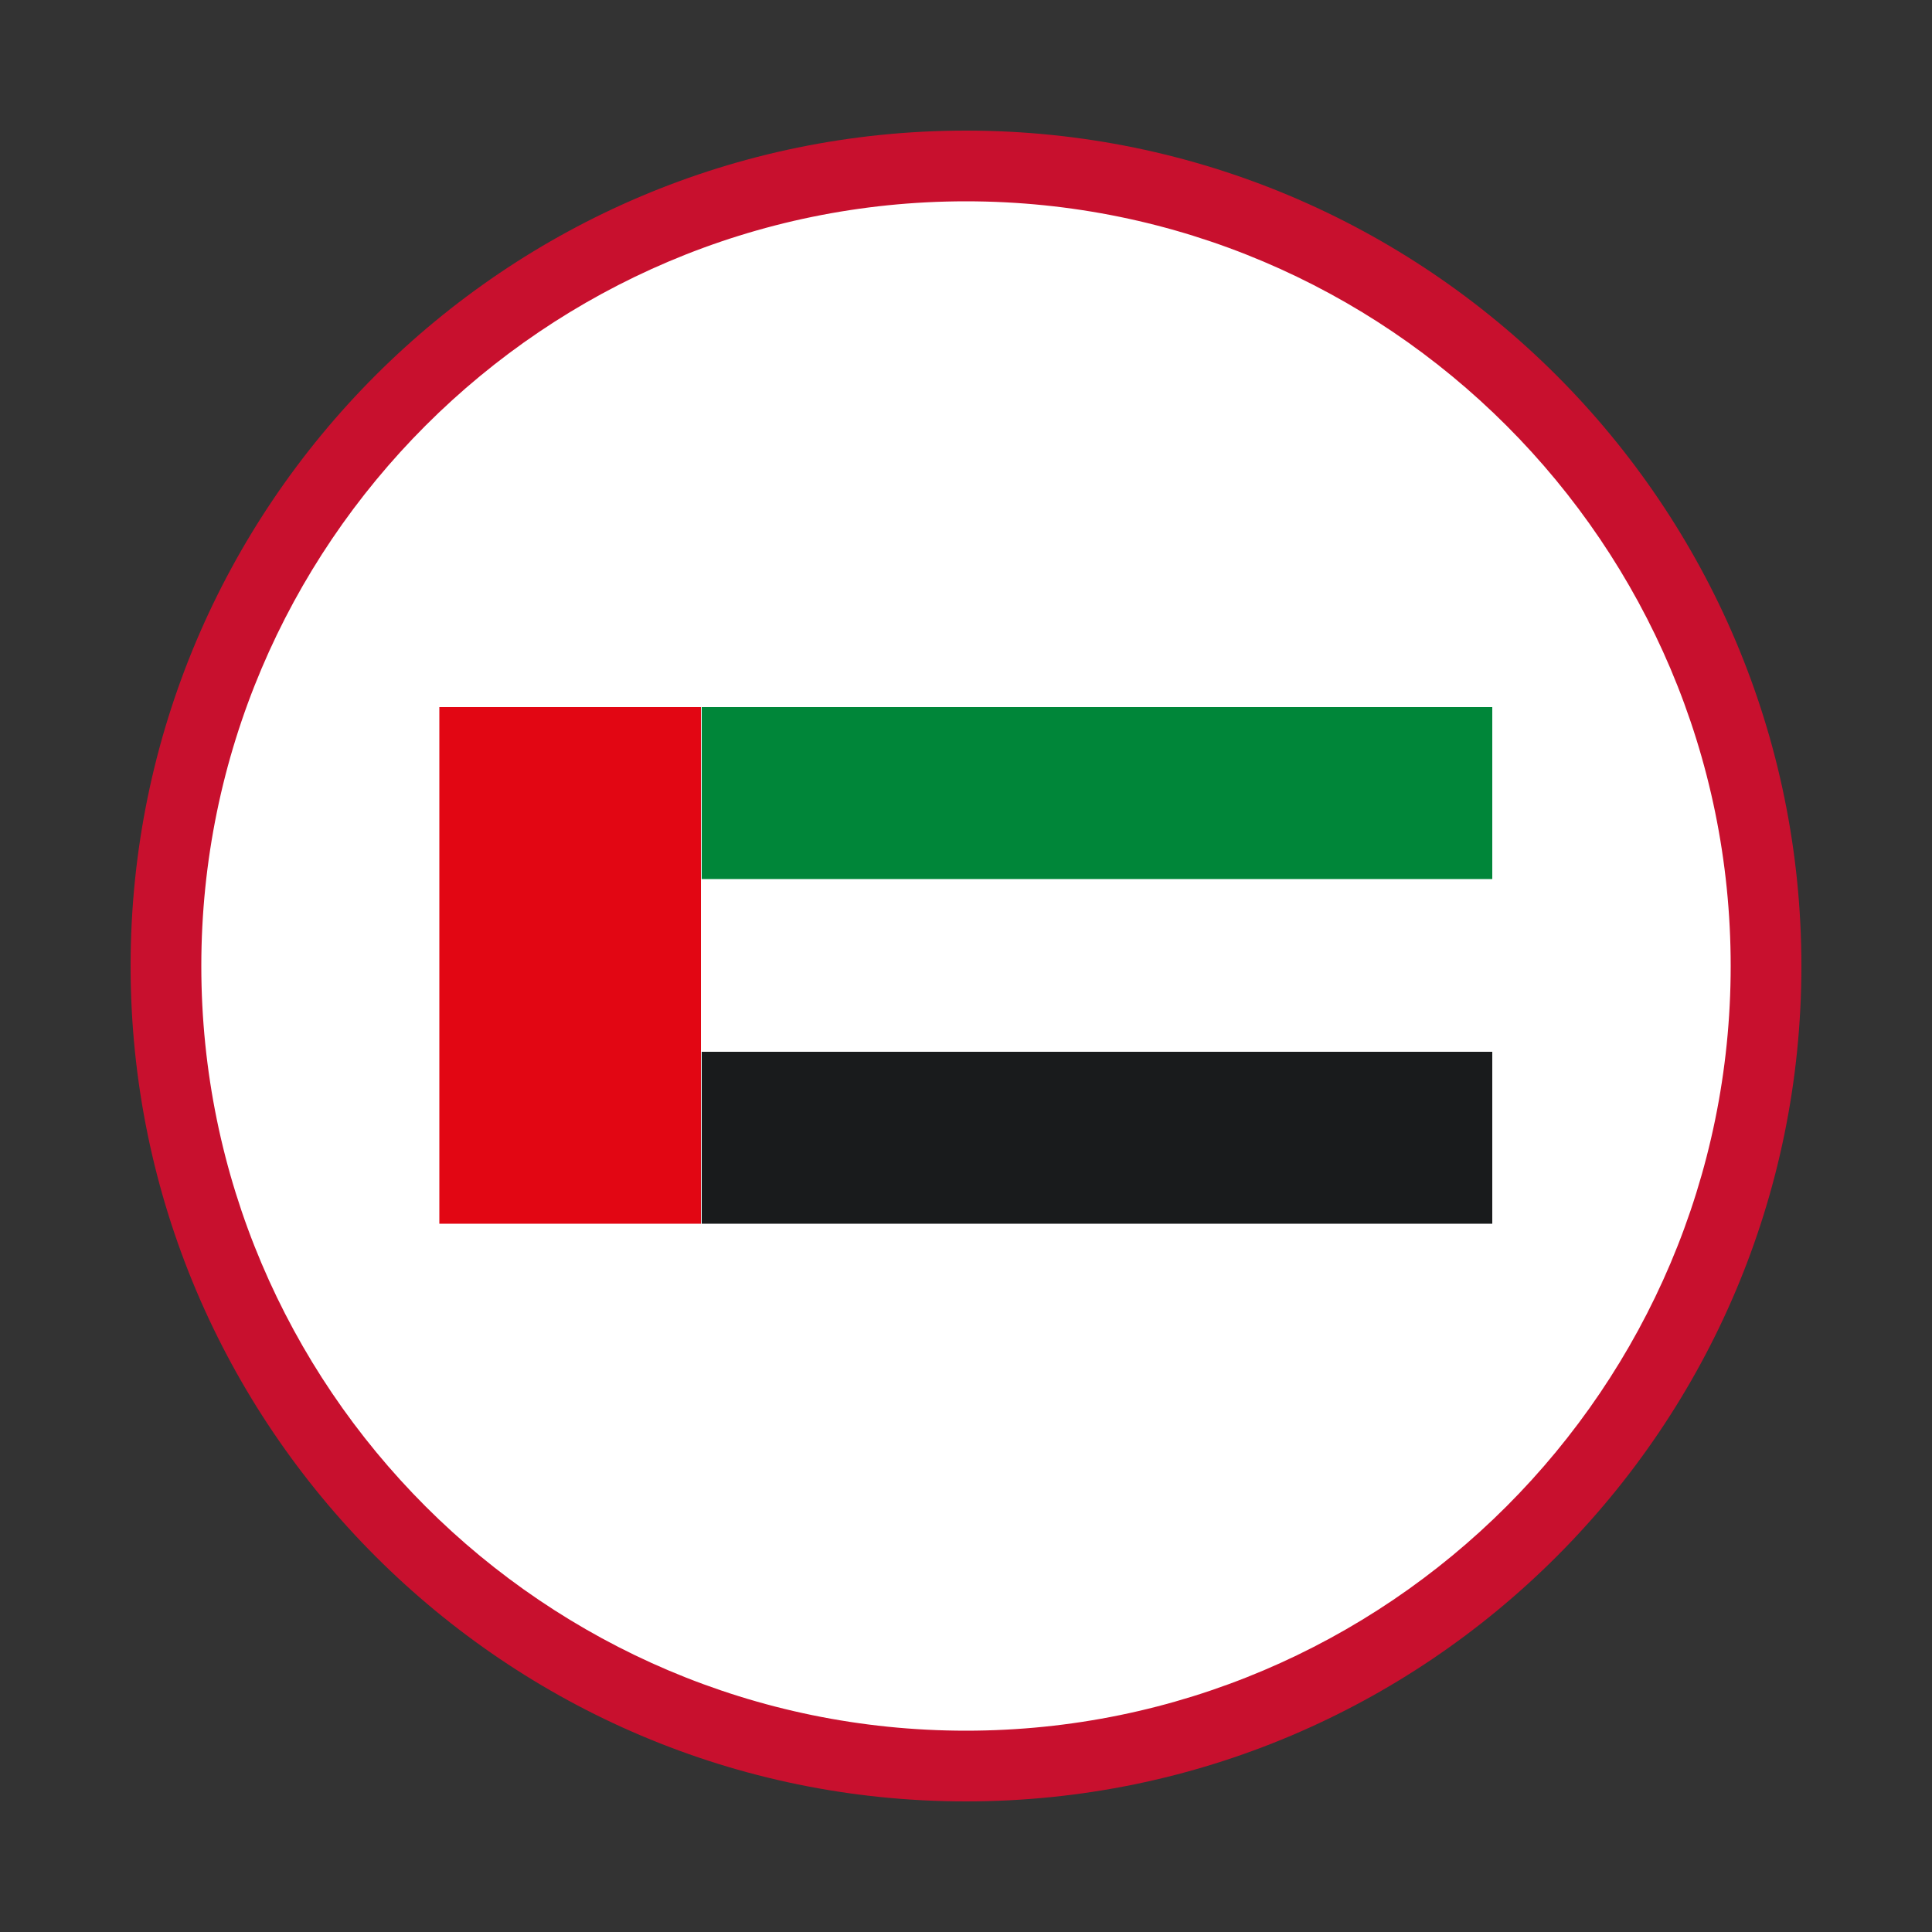 <?xml version="1.0" encoding="utf-8"?>
<!-- Generator: Adobe Illustrator 26.0.1, SVG Export Plug-In . SVG Version: 6.00 Build 0)  -->
<svg version="1.1" id="Layer_1" xmlns="http://www.w3.org/2000/svg" xmlns:xlink="http://www.w3.org/1999/xlink" x="0px" y="0px"
	 viewBox="0 0 500 500" style="enable-background:new 0 0 500 500;" xml:space="preserve">
<rect x="0" y="0" width="500" height="500" fill="#333333" stroke="none"/>
<style type="text/css">
	.st0{fill-rule:evenodd;clip-rule:evenodd;fill:#FFFFFF;}
	.st1{fill:#C8102E;}
	.st2{fill:#E20613;}
	.st3{fill:#008639;}
	.st4{fill:#191B1C;}
</style>
<g>
	<g>
		<circle class="st0" cx="250" cy="250" r="206.9"/>
		<path class="st1" d="M250,466.2c-119.1,0-216.2-96.9-216.2-216.2S130.7,33.8,250,33.8S466.2,130.7,466.2,250
			S369.3,466.2,250,466.2z M250,52.1C140.9,52.1,52.1,140.9,52.1,250S140.9,447.9,250,447.9S447.9,359.1,447.9,250
			S359.1,52.1,250,52.1z"/>
	</g>
	<g>
		<g>
			<rect x="113.7" y="183" class="st2" width="67.7" height="133.7"/>
		</g>
		<g>
			<rect x="181.6" y="183" class="st3" width="204.6" height="44.5"/>
		</g>
		<g>
			<rect x="181.6" y="272.2" class="st4" width="204.6" height="44.5"/>
		</g>
	</g>
</g>
</svg>
